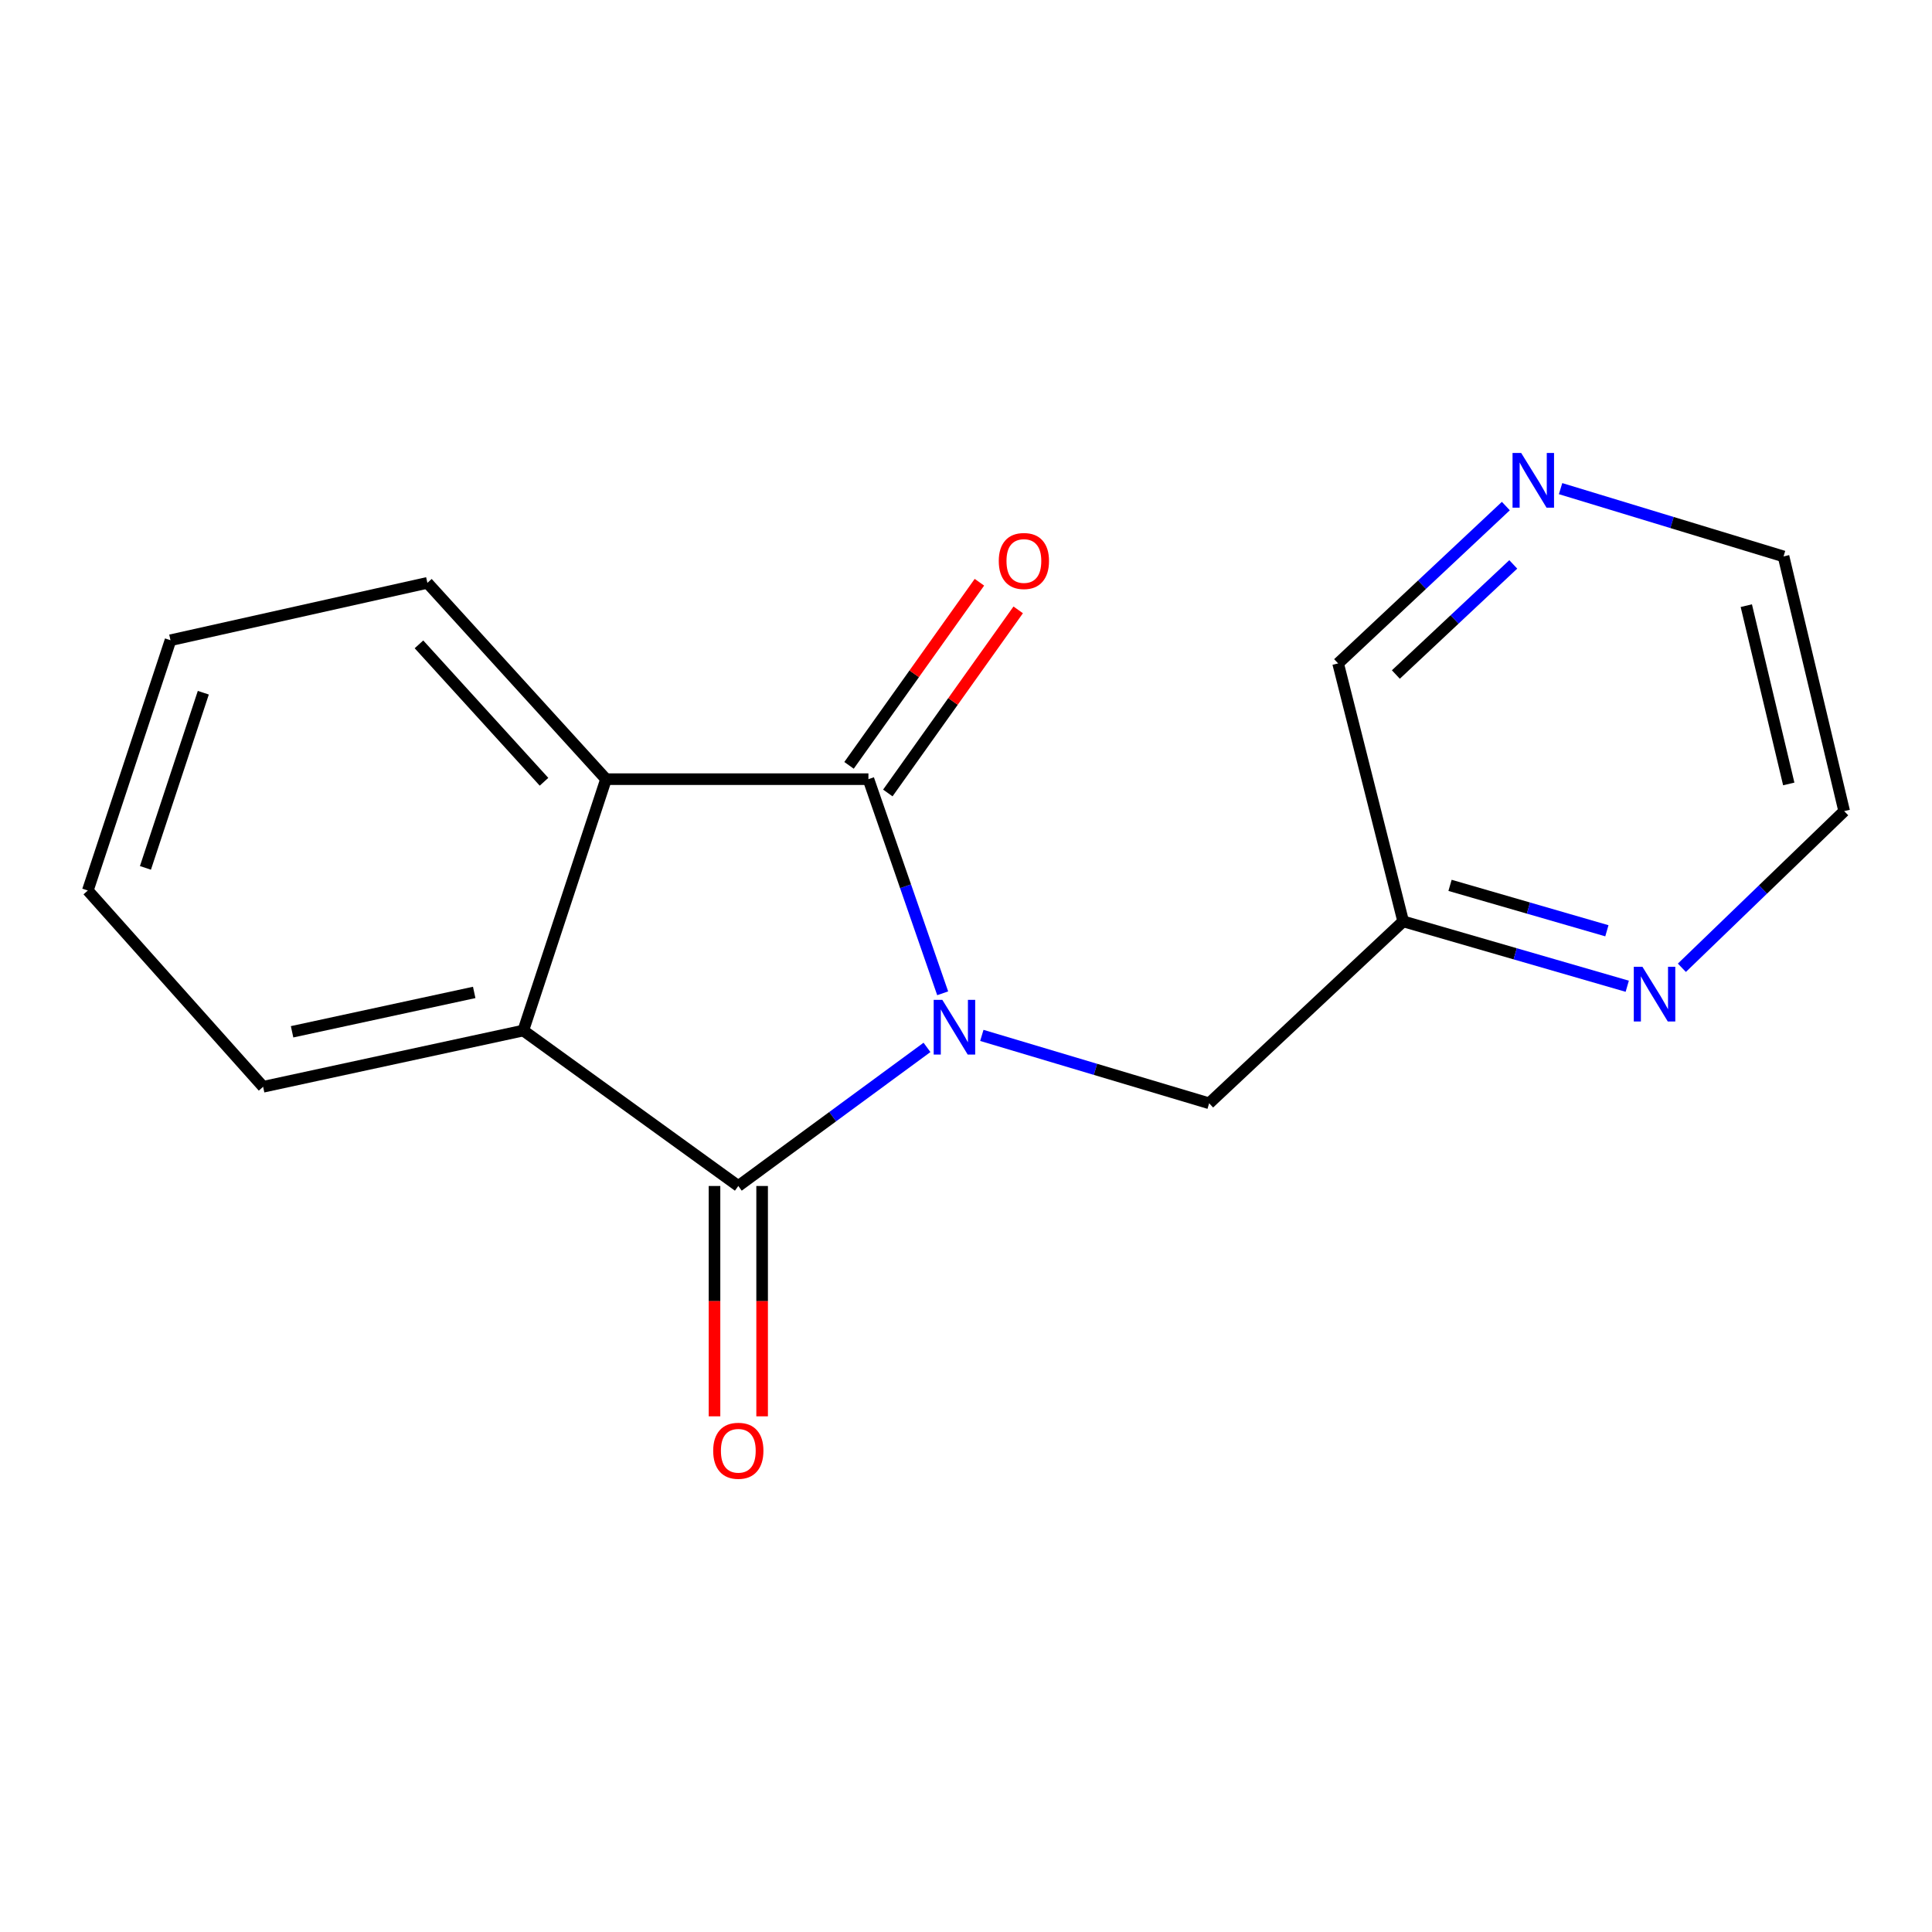 <?xml version='1.0' encoding='iso-8859-1'?>
<svg version='1.1' baseProfile='full'
              xmlns='http://www.w3.org/2000/svg'
                      xmlns:rdkit='http://www.rdkit.org/xml'
                      xmlns:xlink='http://www.w3.org/1999/xlink'
                  xml:space='preserve'
width='1000px' height='1000px' viewBox='0 0 1000 1000'>
<!-- END OF HEADER -->
<rect style='opacity:1.0;fill:#FFFFFF;stroke:none' width='1000' height='1000' x='0' y='0'> </rect>
<path class='bond-0' d='M 487.928,514.132 L 468.712,458.713' style='fill:none;fill-rule:evenodd;stroke:#0000FF;stroke-width:6px;stroke-linecap:butt;stroke-linejoin:miter;stroke-opacity:1' />
<path class='bond-0' d='M 468.712,458.713 L 449.496,403.294' style='fill:none;fill-rule:evenodd;stroke:#000000;stroke-width:6px;stroke-linecap:butt;stroke-linejoin:miter;stroke-opacity:1' />
<path class='bond-1' d='M 479.806,542.128 L 430.977,577.997' style='fill:none;fill-rule:evenodd;stroke:#0000FF;stroke-width:6px;stroke-linecap:butt;stroke-linejoin:miter;stroke-opacity:1' />
<path class='bond-1' d='M 430.977,577.997 L 382.149,613.867' style='fill:none;fill-rule:evenodd;stroke:#000000;stroke-width:6px;stroke-linecap:butt;stroke-linejoin:miter;stroke-opacity:1' />
<path class='bond-4' d='M 508.195,535.924 L 567.022,553.492' style='fill:none;fill-rule:evenodd;stroke:#0000FF;stroke-width:6px;stroke-linecap:butt;stroke-linejoin:miter;stroke-opacity:1' />
<path class='bond-4' d='M 567.022,553.492 L 625.848,571.059' style='fill:none;fill-rule:evenodd;stroke:#000000;stroke-width:6px;stroke-linecap:butt;stroke-linejoin:miter;stroke-opacity:1' />
<path class='bond-3' d='M 449.496,403.294 L 313.679,403.294' style='fill:none;fill-rule:evenodd;stroke:#000000;stroke-width:6px;stroke-linecap:butt;stroke-linejoin:miter;stroke-opacity:1' />
<path class='bond-5' d='M 459.536,410.443 L 493.279,363.055' style='fill:none;fill-rule:evenodd;stroke:#000000;stroke-width:6px;stroke-linecap:butt;stroke-linejoin:miter;stroke-opacity:1' />
<path class='bond-5' d='M 493.279,363.055 L 527.022,315.668' style='fill:none;fill-rule:evenodd;stroke:#FF0000;stroke-width:6px;stroke-linecap:butt;stroke-linejoin:miter;stroke-opacity:1' />
<path class='bond-5' d='M 439.457,396.145 L 473.2,348.758' style='fill:none;fill-rule:evenodd;stroke:#000000;stroke-width:6px;stroke-linecap:butt;stroke-linejoin:miter;stroke-opacity:1' />
<path class='bond-5' d='M 473.2,348.758 L 506.943,301.37' style='fill:none;fill-rule:evenodd;stroke:#FF0000;stroke-width:6px;stroke-linecap:butt;stroke-linejoin:miter;stroke-opacity:1' />
<path class='bond-2' d='M 382.149,613.867 L 270.858,533.401' style='fill:none;fill-rule:evenodd;stroke:#000000;stroke-width:6px;stroke-linecap:butt;stroke-linejoin:miter;stroke-opacity:1' />
<path class='bond-6' d='M 369.825,613.867 L 369.825,673.479' style='fill:none;fill-rule:evenodd;stroke:#000000;stroke-width:6px;stroke-linecap:butt;stroke-linejoin:miter;stroke-opacity:1' />
<path class='bond-6' d='M 369.825,673.479 L 369.825,733.09' style='fill:none;fill-rule:evenodd;stroke:#FF0000;stroke-width:6px;stroke-linecap:butt;stroke-linejoin:miter;stroke-opacity:1' />
<path class='bond-6' d='M 394.474,613.867 L 394.474,673.479' style='fill:none;fill-rule:evenodd;stroke:#000000;stroke-width:6px;stroke-linecap:butt;stroke-linejoin:miter;stroke-opacity:1' />
<path class='bond-6' d='M 394.474,673.479 L 394.474,733.09' style='fill:none;fill-rule:evenodd;stroke:#FF0000;stroke-width:6px;stroke-linecap:butt;stroke-linejoin:miter;stroke-opacity:1' />
<path class='bond-11' d='M 270.858,533.401 L 136.191,562.514' style='fill:none;fill-rule:evenodd;stroke:#000000;stroke-width:6px;stroke-linecap:butt;stroke-linejoin:miter;stroke-opacity:1' />
<path class='bond-11' d='M 245.449,513.675 L 151.183,534.055' style='fill:none;fill-rule:evenodd;stroke:#000000;stroke-width:6px;stroke-linecap:butt;stroke-linejoin:miter;stroke-opacity:1' />
<path class='bond-17' d='M 270.858,533.401 L 313.679,403.294' style='fill:none;fill-rule:evenodd;stroke:#000000;stroke-width:6px;stroke-linecap:butt;stroke-linejoin:miter;stroke-opacity:1' />
<path class='bond-10' d='M 313.679,403.294 L 221.217,301.684' style='fill:none;fill-rule:evenodd;stroke:#000000;stroke-width:6px;stroke-linecap:butt;stroke-linejoin:miter;stroke-opacity:1' />
<path class='bond-10' d='M 281.579,404.642 L 216.856,333.516' style='fill:none;fill-rule:evenodd;stroke:#000000;stroke-width:6px;stroke-linecap:butt;stroke-linejoin:miter;stroke-opacity:1' />
<path class='bond-7' d='M 625.848,571.059 L 726.28,476.899' style='fill:none;fill-rule:evenodd;stroke:#000000;stroke-width:6px;stroke-linecap:butt;stroke-linejoin:miter;stroke-opacity:1' />
<path class='bond-8' d='M 726.28,476.899 L 784.27,493.69' style='fill:none;fill-rule:evenodd;stroke:#000000;stroke-width:6px;stroke-linecap:butt;stroke-linejoin:miter;stroke-opacity:1' />
<path class='bond-8' d='M 784.27,493.69 L 842.26,510.481' style='fill:none;fill-rule:evenodd;stroke:#0000FF;stroke-width:6px;stroke-linecap:butt;stroke-linejoin:miter;stroke-opacity:1' />
<path class='bond-8' d='M 750.533,458.26 L 791.126,470.014' style='fill:none;fill-rule:evenodd;stroke:#000000;stroke-width:6px;stroke-linecap:butt;stroke-linejoin:miter;stroke-opacity:1' />
<path class='bond-8' d='M 791.126,470.014 L 831.719,481.767' style='fill:none;fill-rule:evenodd;stroke:#0000FF;stroke-width:6px;stroke-linecap:butt;stroke-linejoin:miter;stroke-opacity:1' />
<path class='bond-12' d='M 726.28,476.899 L 692.606,343.369' style='fill:none;fill-rule:evenodd;stroke:#000000;stroke-width:6px;stroke-linecap:butt;stroke-linejoin:miter;stroke-opacity:1' />
<path class='bond-13' d='M 870.537,500.915 L 912.541,460.376' style='fill:none;fill-rule:evenodd;stroke:#0000FF;stroke-width:6px;stroke-linecap:butt;stroke-linejoin:miter;stroke-opacity:1' />
<path class='bond-13' d='M 912.541,460.376 L 954.545,419.836' style='fill:none;fill-rule:evenodd;stroke:#000000;stroke-width:6px;stroke-linecap:butt;stroke-linejoin:miter;stroke-opacity:1' />
<path class='bond-9' d='M 779.425,261.941 L 736.015,302.655' style='fill:none;fill-rule:evenodd;stroke:#0000FF;stroke-width:6px;stroke-linecap:butt;stroke-linejoin:miter;stroke-opacity:1' />
<path class='bond-9' d='M 736.015,302.655 L 692.606,343.369' style='fill:none;fill-rule:evenodd;stroke:#000000;stroke-width:6px;stroke-linecap:butt;stroke-linejoin:miter;stroke-opacity:1' />
<path class='bond-9' d='M 783.264,292.134 L 752.878,320.634' style='fill:none;fill-rule:evenodd;stroke:#0000FF;stroke-width:6px;stroke-linecap:butt;stroke-linejoin:miter;stroke-opacity:1' />
<path class='bond-9' d='M 752.878,320.634 L 722.492,349.134' style='fill:none;fill-rule:evenodd;stroke:#000000;stroke-width:6px;stroke-linecap:butt;stroke-linejoin:miter;stroke-opacity:1' />
<path class='bond-14' d='M 807.752,252.915 L 865.455,270.459' style='fill:none;fill-rule:evenodd;stroke:#0000FF;stroke-width:6px;stroke-linecap:butt;stroke-linejoin:miter;stroke-opacity:1' />
<path class='bond-14' d='M 865.455,270.459 L 923.159,288.004' style='fill:none;fill-rule:evenodd;stroke:#000000;stroke-width:6px;stroke-linecap:butt;stroke-linejoin:miter;stroke-opacity:1' />
<path class='bond-16' d='M 221.217,301.684 L 88.248,331.387' style='fill:none;fill-rule:evenodd;stroke:#000000;stroke-width:6px;stroke-linecap:butt;stroke-linejoin:miter;stroke-opacity:1' />
<path class='bond-15' d='M 136.191,562.514 L 45.455,460.918' style='fill:none;fill-rule:evenodd;stroke:#000000;stroke-width:6px;stroke-linecap:butt;stroke-linejoin:miter;stroke-opacity:1' />
<path class='bond-19' d='M 954.545,419.836 L 923.159,288.004' style='fill:none;fill-rule:evenodd;stroke:#000000;stroke-width:6px;stroke-linecap:butt;stroke-linejoin:miter;stroke-opacity:1' />
<path class='bond-19' d='M 925.858,405.77 L 903.888,313.488' style='fill:none;fill-rule:evenodd;stroke:#000000;stroke-width:6px;stroke-linecap:butt;stroke-linejoin:miter;stroke-opacity:1' />
<path class='bond-18' d='M 45.455,460.918 L 88.248,331.387' style='fill:none;fill-rule:evenodd;stroke:#000000;stroke-width:6px;stroke-linecap:butt;stroke-linejoin:miter;stroke-opacity:1' />
<path class='bond-18' d='M 75.279,449.221 L 105.234,358.549' style='fill:none;fill-rule:evenodd;stroke:#000000;stroke-width:6px;stroke-linecap:butt;stroke-linejoin:miter;stroke-opacity:1' />
<path  class='atom-0' d='M 487.756 517.529
L 497.036 532.529
Q 497.956 534.009, 499.436 536.689
Q 500.916 539.369, 500.996 539.529
L 500.996 517.529
L 504.756 517.529
L 504.756 545.849
L 500.876 545.849
L 490.916 529.449
Q 489.756 527.529, 488.516 525.329
Q 487.316 523.129, 486.956 522.449
L 486.956 545.849
L 483.276 545.849
L 483.276 517.529
L 487.756 517.529
' fill='#0000FF'/>
<path  class='atom-6' d='M 516.963 290.371
Q 516.963 283.571, 520.323 279.771
Q 523.683 275.971, 529.963 275.971
Q 536.243 275.971, 539.603 279.771
Q 542.963 283.571, 542.963 290.371
Q 542.963 297.251, 539.563 301.171
Q 536.163 305.051, 529.963 305.051
Q 523.723 305.051, 520.323 301.171
Q 516.963 297.291, 516.963 290.371
M 529.963 301.851
Q 534.283 301.851, 536.603 298.971
Q 538.963 296.051, 538.963 290.371
Q 538.963 284.811, 536.603 282.011
Q 534.283 279.171, 529.963 279.171
Q 525.643 279.171, 523.283 281.971
Q 520.963 284.771, 520.963 290.371
Q 520.963 296.091, 523.283 298.971
Q 525.643 301.851, 529.963 301.851
' fill='#FF0000'/>
<path  class='atom-7' d='M 369.149 750.914
Q 369.149 744.114, 372.509 740.314
Q 375.869 736.514, 382.149 736.514
Q 388.429 736.514, 391.789 740.314
Q 395.149 744.114, 395.149 750.914
Q 395.149 757.794, 391.749 761.714
Q 388.349 765.594, 382.149 765.594
Q 375.909 765.594, 372.509 761.714
Q 369.149 757.834, 369.149 750.914
M 382.149 762.394
Q 386.469 762.394, 388.789 759.514
Q 391.149 756.594, 391.149 750.914
Q 391.149 745.354, 388.789 742.554
Q 386.469 739.714, 382.149 739.714
Q 377.829 739.714, 375.469 742.514
Q 373.149 745.314, 373.149 750.914
Q 373.149 756.634, 375.469 759.514
Q 377.829 762.394, 382.149 762.394
' fill='#FF0000'/>
<path  class='atom-9' d='M 850.127 500.412
L 859.407 515.412
Q 860.327 516.892, 861.807 519.572
Q 863.287 522.252, 863.367 522.412
L 863.367 500.412
L 867.127 500.412
L 867.127 528.732
L 863.247 528.732
L 853.287 512.332
Q 852.127 510.412, 850.887 508.212
Q 849.687 506.012, 849.327 505.332
L 849.327 528.732
L 845.647 528.732
L 845.647 500.412
L 850.127 500.412
' fill='#0000FF'/>
<path  class='atom-10' d='M 787.367 234.46
L 796.647 249.46
Q 797.567 250.94, 799.047 253.62
Q 800.527 256.3, 800.607 256.46
L 800.607 234.46
L 804.367 234.46
L 804.367 262.78
L 800.487 262.78
L 790.527 246.38
Q 789.367 244.46, 788.127 242.26
Q 786.927 240.06, 786.567 239.38
L 786.567 262.78
L 782.887 262.78
L 782.887 234.46
L 787.367 234.46
' fill='#0000FF'/>
</svg>

